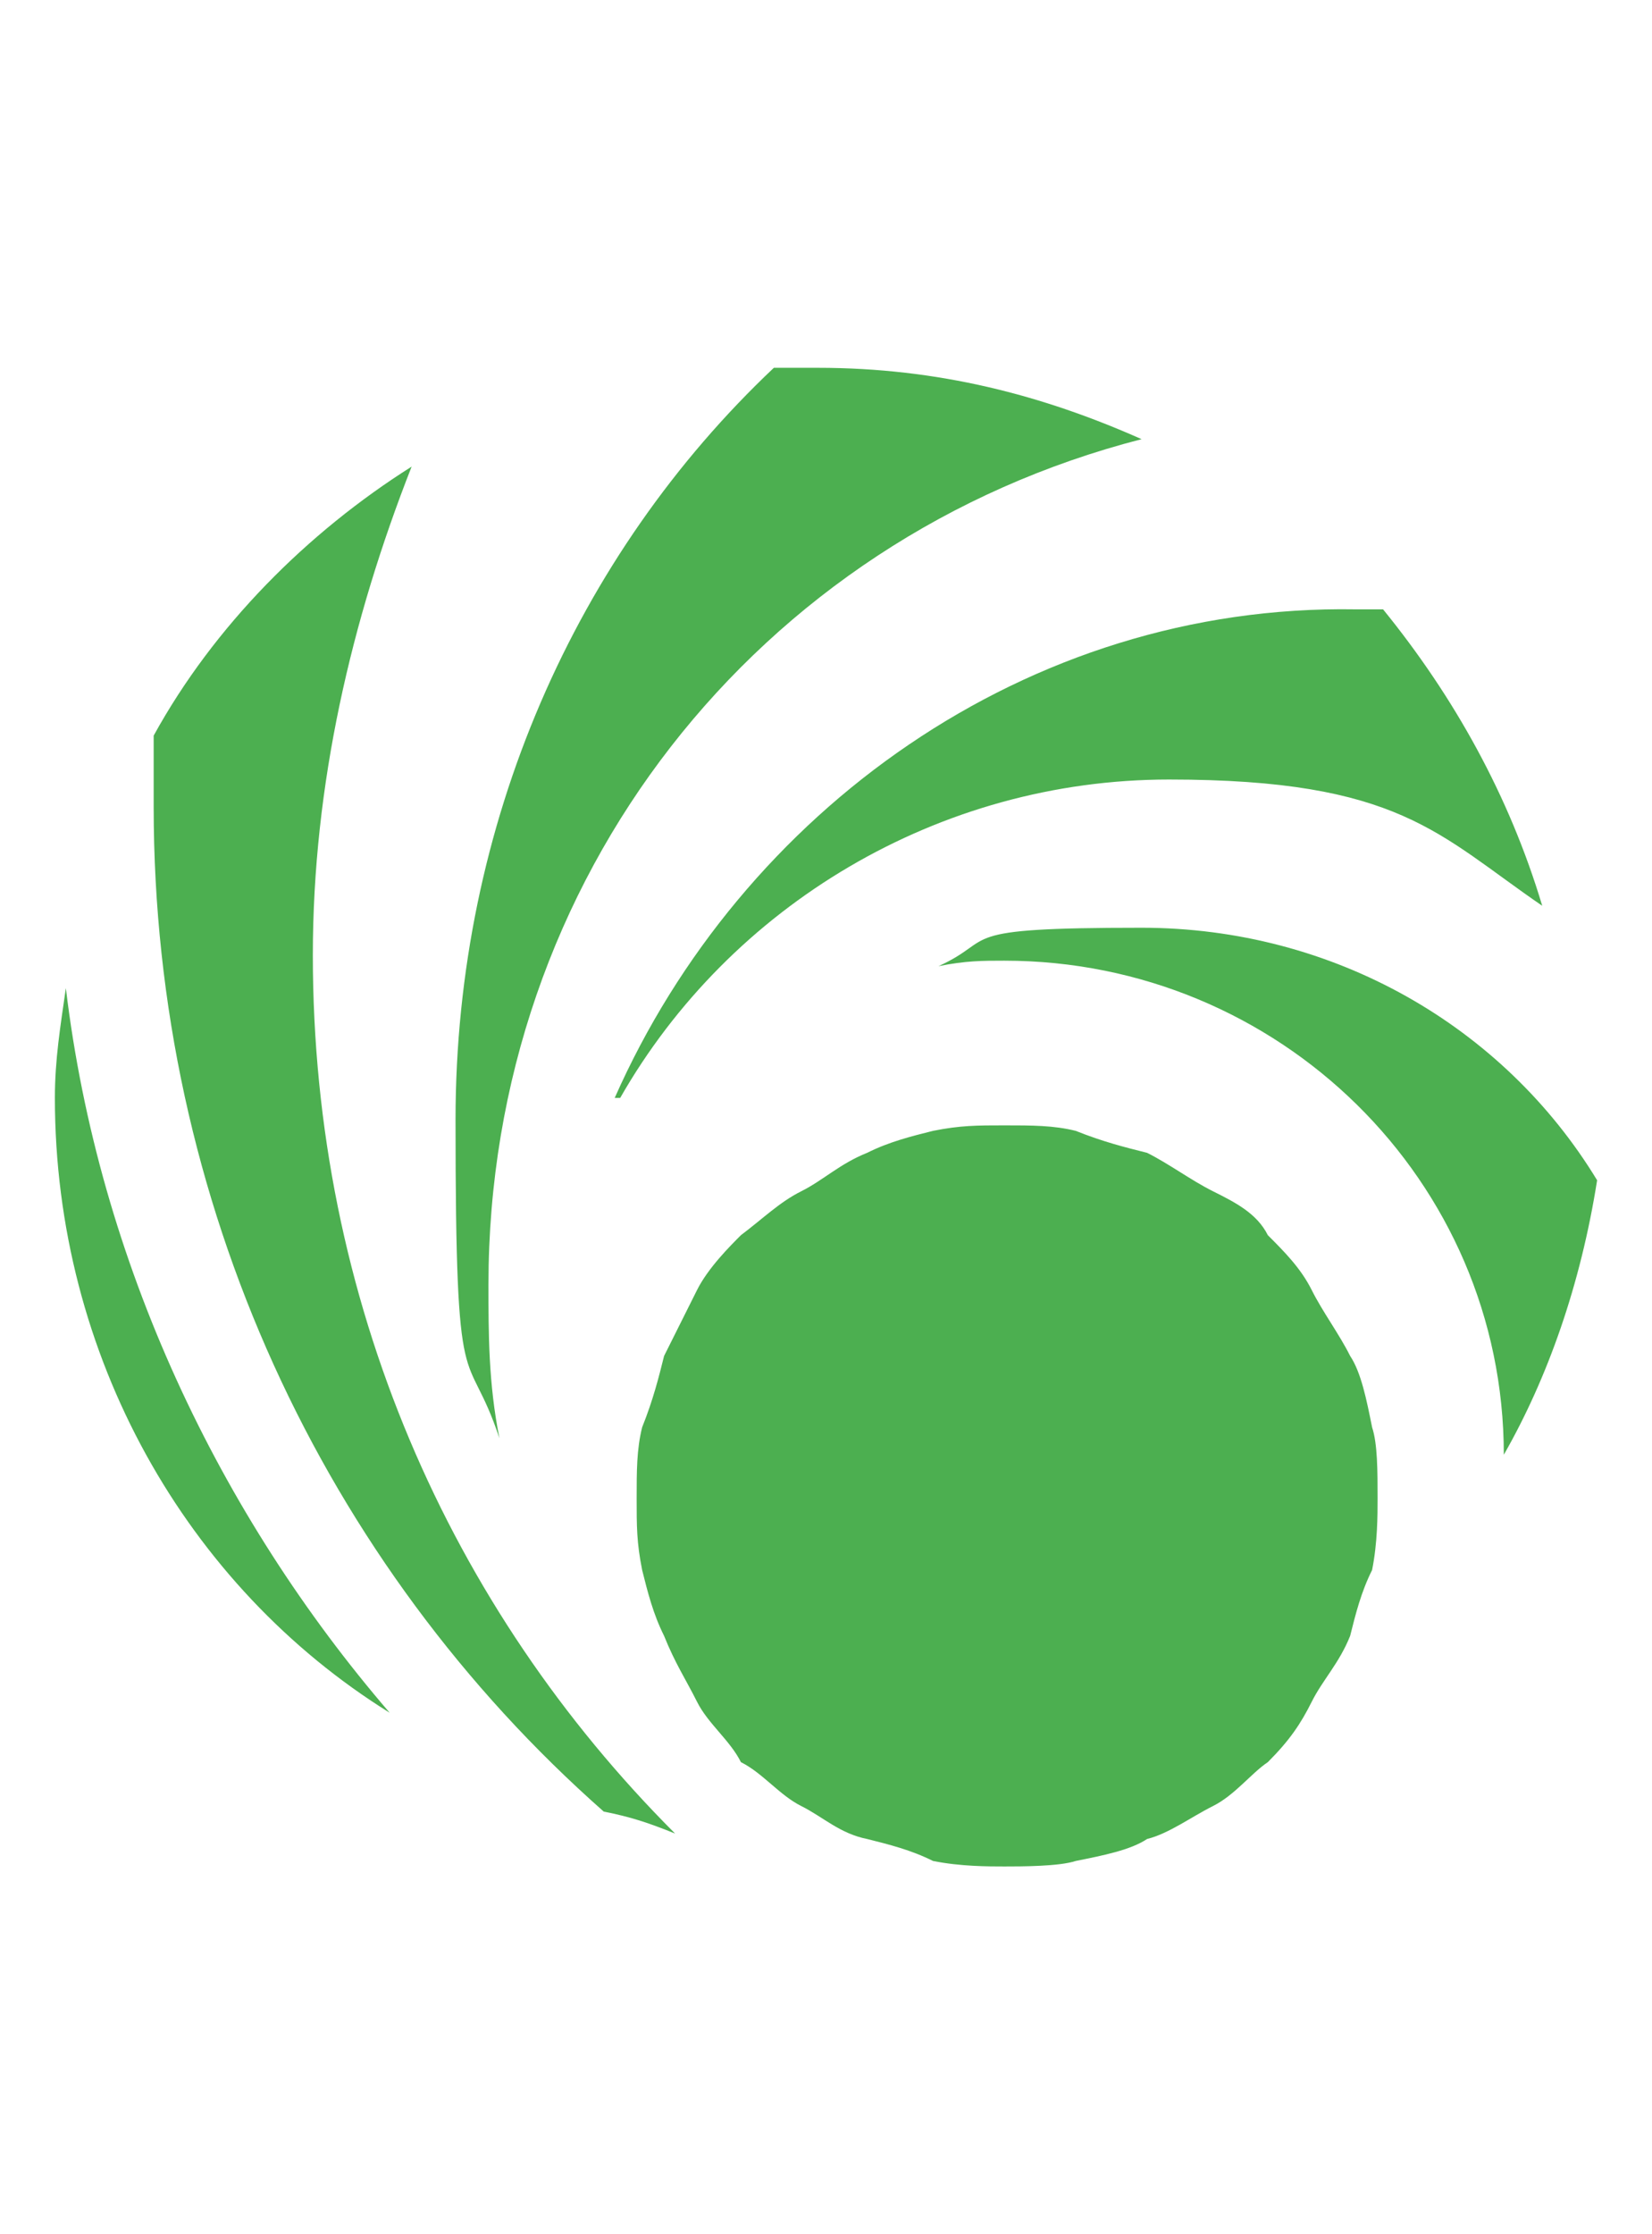 <?xml version="1.0" encoding="UTF-8"?>
<svg id="Ebene_1" data-name="Ebene 1" xmlns="http://www.w3.org/2000/svg" version="1.1" viewBox="0 0 30.1 40.7">
  <defs>
    <style>
      .cls-1 {
        fill: #4caf50;
        stroke-width: 0px;
      }
    </style>
  </defs>
  <path class="cls-1" d="M1,20c0-.7.1-1.3.2-2,.6,5,2.8,9.6,5.9,13.2-3.7-2.3-6.1-6.5-6.1-11.2M5.7,17.4c0-3.1.7-6.1,1.8-8.9-1.9,1.2-3.6,2.9-4.7,4.9v1.3c0,7.2,3.1,13.8,8.2,18.3.5.1.8.2,1.3.4-4.1-4.1-6.6-9.7-6.6-16M29.1,21.5c-1.7-2.8-4.8-4.6-8.3-4.6s-2.6.2-3.7.7c.5-.1.8-.1,1.2-.1,5,0,9.1,4,9.1,9,.8-1.4,1.4-3.1,1.7-5M11.3,20c2-3.5,5.8-5.8,10-5.8s4.9,1,6.8,2.3c-.6-2-1.6-3.8-2.9-5.4h-.5c-6-.1-11.2,3.7-13.5,8.9M20.8,8c-1.8-.8-3.7-1.3-5.9-1.3h-.8c-3.6,3.4-5.8,8.3-5.8,13.7s.2,4,.8,5.8c-.2-1-.2-1.9-.2-2.8,0-7.4,4.9-13.6,11.9-15.4M25.1,27.3c0-.5,0-1-.1-1.3-.1-.5-.2-1-.4-1.3-.2-.4-.5-.8-.7-1.2-.2-.4-.5-.7-.8-1-.2-.4-.6-.6-1-.8-.4-.2-.8-.5-1.2-.7-.4-.1-.8-.2-1.3-.4-.4-.1-.8-.1-1.3-.1s-.8,0-1.3.1c-.4.1-.8.2-1.2.4-.5.2-.8.5-1.2.7-.4.2-.7.5-1.1.8-.2.2-.6.6-.8,1-.2.4-.4.8-.6,1.2-.1.4-.2.8-.4,1.3-.1.4-.1.8-.1,1.3s0,.8.1,1.3c.1.4.2.8.4,1.2.2.5.4.8.6,1.2.2.4.6.7.8,1.1.4.2.7.6,1.1.8.4.2.7.5,1.2.6.4.1.8.2,1.2.4.5.1,1,.1,1.3.1s1,0,1.3-.1c.5-.1,1-.2,1.3-.4.4-.1.8-.4,1.2-.6.4-.2.7-.6,1-.8.4-.4.6-.7.8-1.1.2-.4.5-.7.7-1.2.1-.4.2-.8.4-1.2.1-.5.1-1,.1-1.3"/>
</svg>